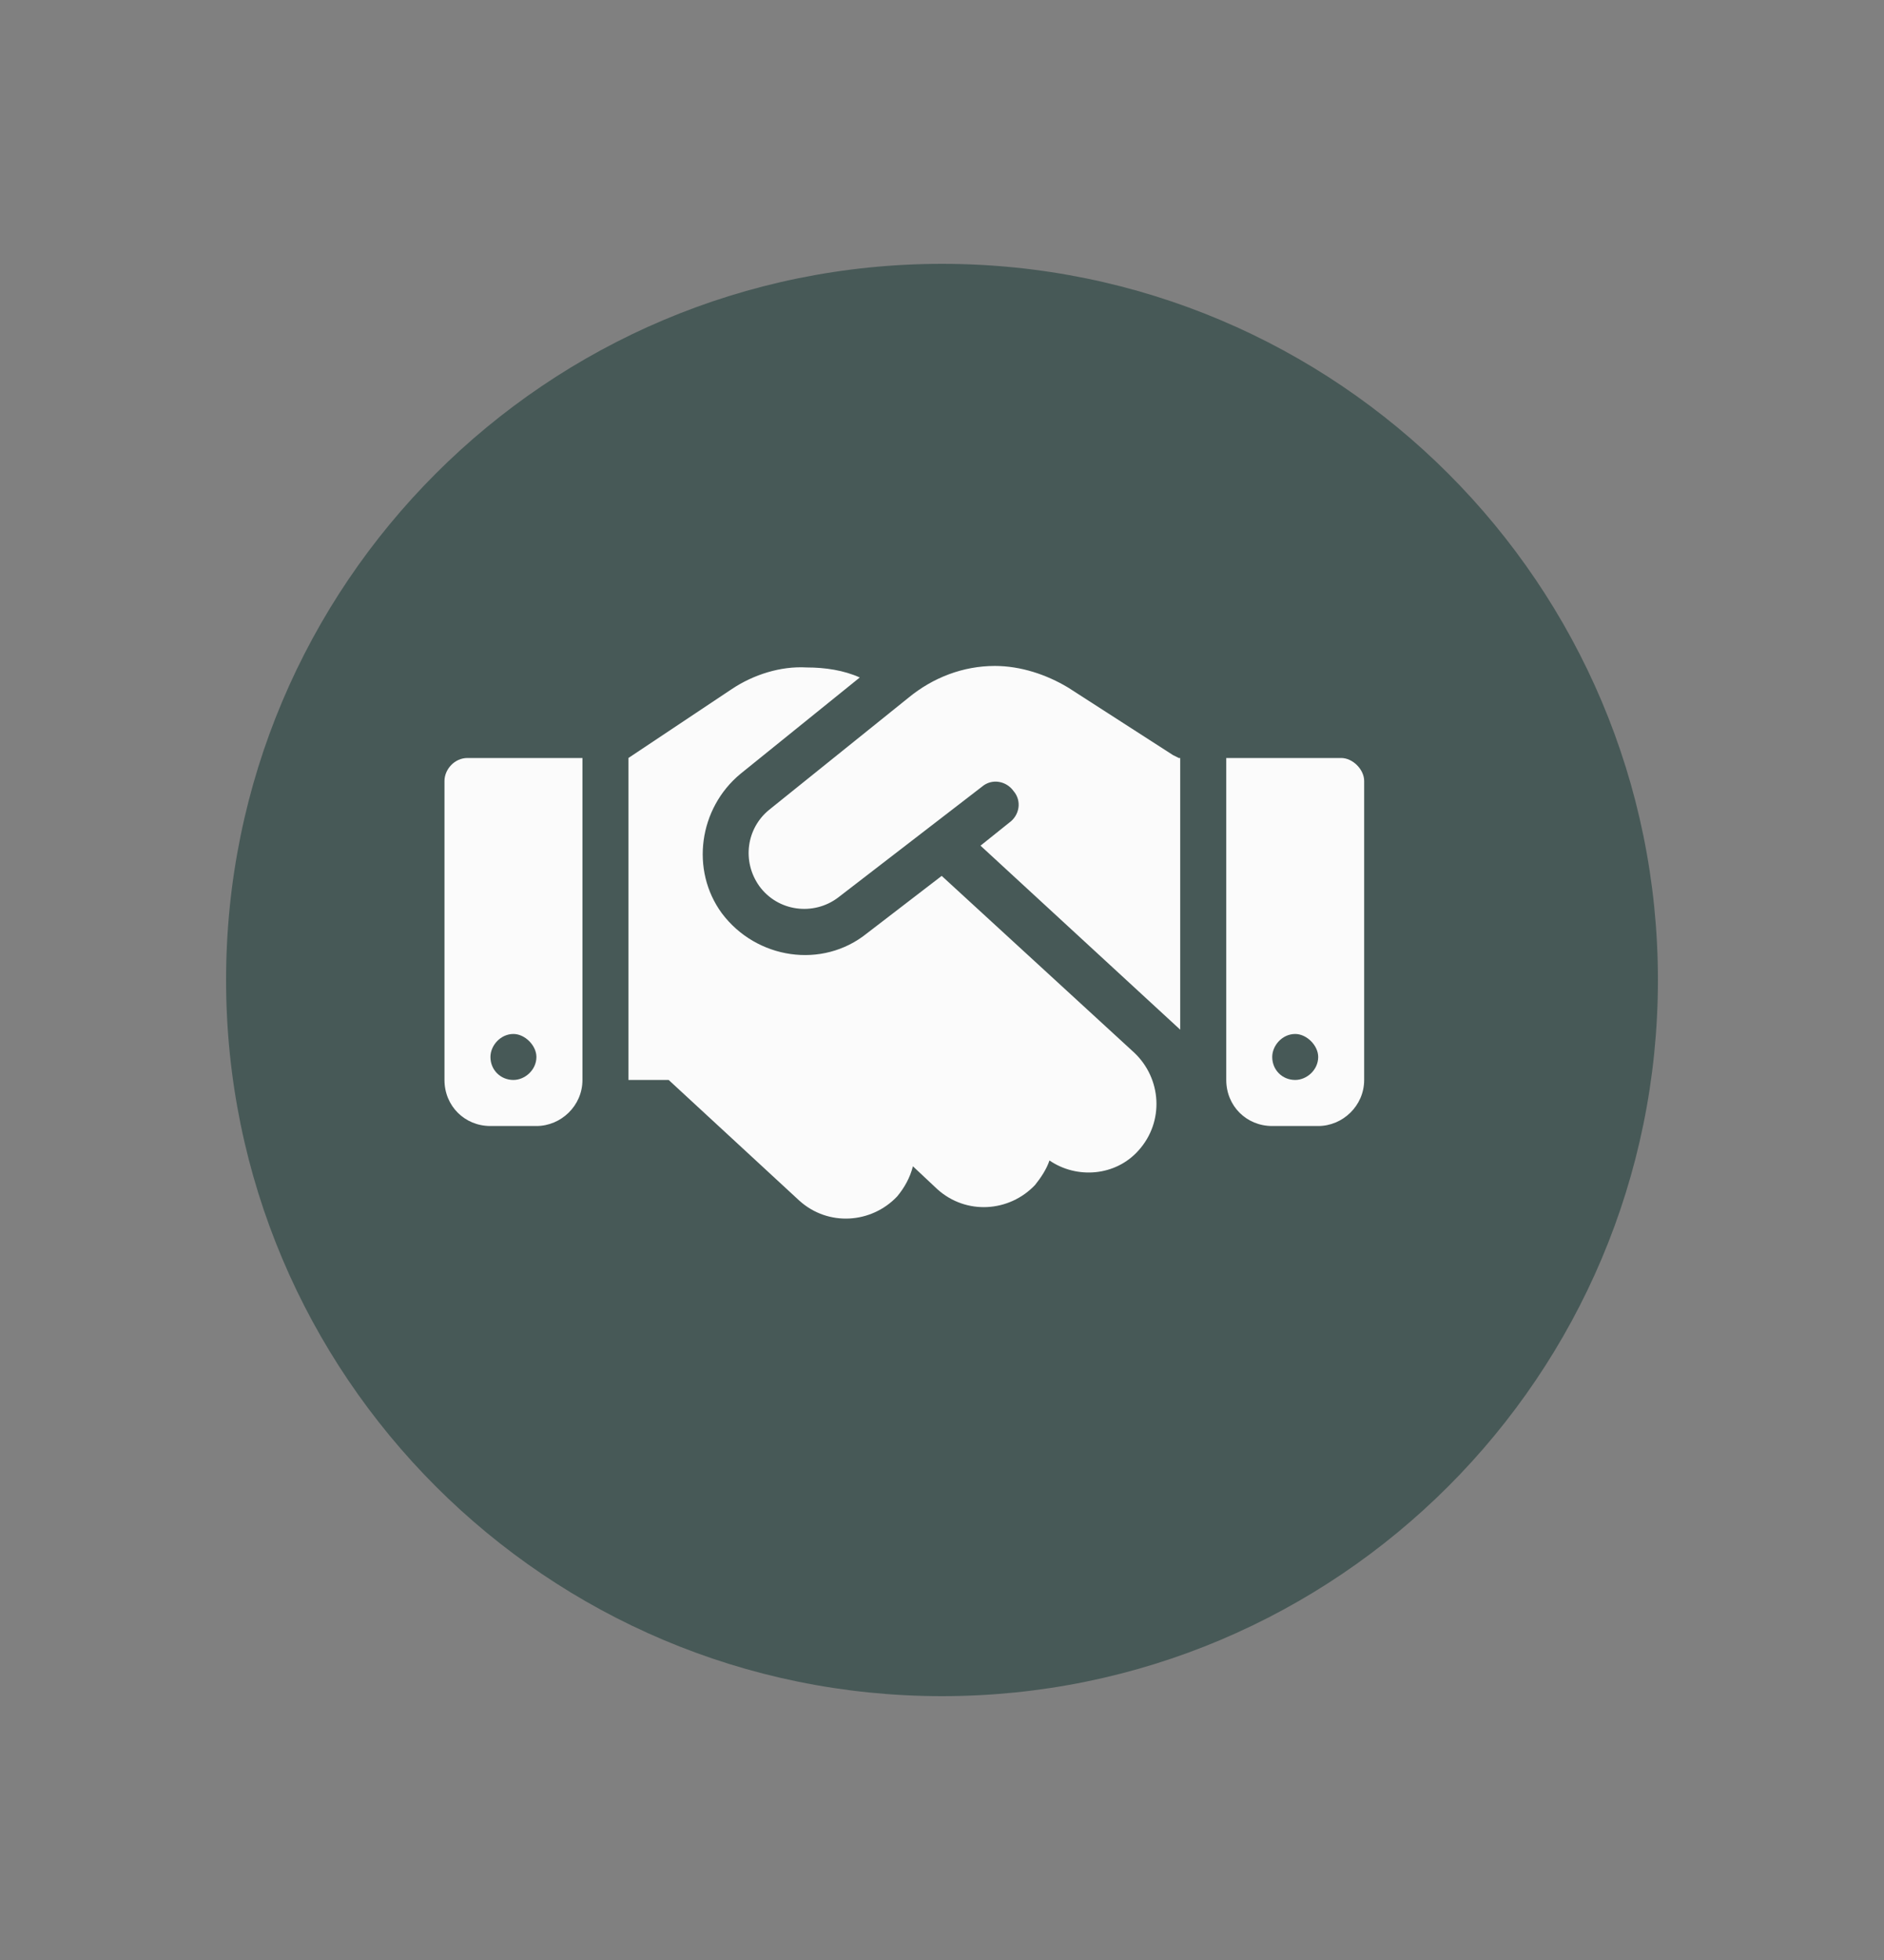 <?xml version="1.0" encoding="UTF-8"?> <svg xmlns="http://www.w3.org/2000/svg" width="25" height="26" viewBox="0 0 25 26" fill="none"><rect x="0" y="0" width="25" height="26" fill="#808080" stroke="none"/><path d="M12.5 22.5C17.747 22.5 22 18.247 22 13C22 7.753 17.747 3.5 12.5 3.5C7.253 3.5 3 7.753 3 13C3 18.247 7.253 22.5 12.5 22.5Z" fill="#475957"></path><path d="M12.057 9.254C12.382 8.987 12.782 8.834 13.201 8.834C13.545 8.834 13.888 8.949 14.174 9.121L15.566 10.017L15.642 10.055H15.661V13.659L13.011 11.218L13.392 10.913C13.526 10.818 13.564 10.627 13.449 10.493C13.354 10.36 13.163 10.322 13.03 10.436L11.123 11.905C10.799 12.152 10.322 12.095 10.074 11.752C9.845 11.428 9.902 10.989 10.208 10.741L12.057 9.254ZM12.496 11.619L15.051 13.964C15.414 14.307 15.452 14.879 15.108 15.261C14.803 15.604 14.288 15.642 13.926 15.394C13.888 15.509 13.812 15.623 13.735 15.719C13.392 16.081 12.82 16.119 12.439 15.776L12.114 15.471C12.076 15.623 12 15.757 11.905 15.871C11.562 16.233 10.989 16.271 10.608 15.928L8.873 14.326H8.339V10.055L9.712 9.14C9.998 8.949 10.36 8.834 10.703 8.854C10.951 8.854 11.199 8.892 11.409 8.987L9.826 10.265C9.273 10.722 9.159 11.542 9.578 12.114C10.036 12.725 10.913 12.858 11.504 12.381L12.496 11.619ZM6.203 10.055H7.729V14.326C7.729 14.67 7.443 14.937 7.118 14.937H6.508C6.165 14.937 5.898 14.67 5.898 14.326V10.36C5.898 10.207 6.031 10.055 6.203 10.055ZM6.813 13.716C6.642 13.716 6.508 13.869 6.508 14.021C6.508 14.193 6.642 14.326 6.813 14.326C6.966 14.326 7.118 14.193 7.118 14.021C7.118 13.869 6.966 13.716 6.813 13.716ZM16.272 10.055H17.797C17.95 10.055 18.102 10.207 18.102 10.36V14.326C18.102 14.67 17.816 14.937 17.492 14.937H16.882C16.539 14.937 16.272 14.67 16.272 14.326V10.055ZM16.882 14.021C16.882 14.193 17.015 14.326 17.187 14.326C17.34 14.326 17.492 14.193 17.492 14.021C17.492 13.869 17.34 13.716 17.187 13.716C17.015 13.716 16.882 13.869 16.882 14.021Z" fill="#FBFBFB"></path></svg> 